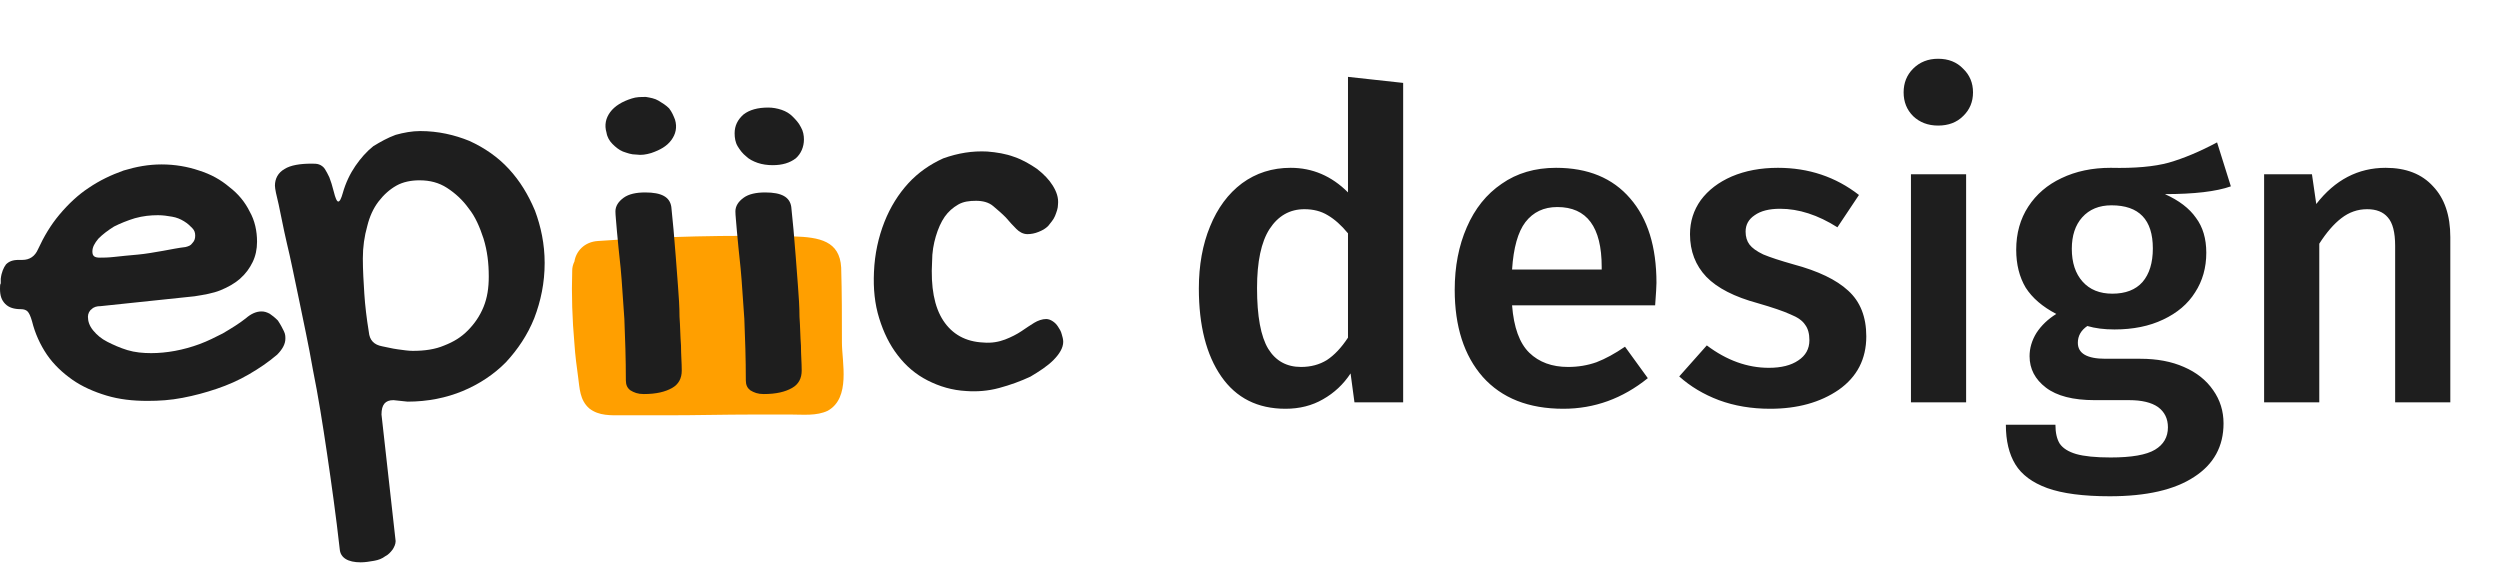 <svg width="87" height="20" viewBox="0 0 87 20" fill="none" xmlns="http://www.w3.org/2000/svg">
<path d="M29.299 11.92C29.299 11.05 29.299 10.179 29.273 9.309C29.221 8.386 28.521 8.254 27.614 8.227C25.332 8.175 23.076 8.227 20.82 8.386C20.328 8.412 20.043 8.755 19.991 9.098C19.939 9.203 19.913 9.309 19.913 9.414C19.887 10.258 19.913 11.102 19.991 11.973C20.017 12.368 20.069 12.764 20.12 13.133C20.172 13.502 20.172 13.925 20.509 14.215C20.846 14.479 21.261 14.452 21.676 14.452C22.195 14.452 22.739 14.452 23.258 14.452C24.243 14.452 25.203 14.426 26.188 14.426C26.628 14.426 27.095 14.426 27.536 14.426C27.951 14.426 28.418 14.479 28.806 14.294C29.61 13.845 29.299 12.606 29.299 11.92Z" fill="#FF9F00"/>
<path d="M8.556 11.076C8.738 10.918 8.919 10.838 9.101 10.838C9.205 10.838 9.282 10.865 9.386 10.918C9.464 10.97 9.568 11.05 9.671 11.155C9.775 11.313 9.827 11.419 9.879 11.524C9.931 11.63 9.931 11.709 9.931 11.788C9.931 11.973 9.827 12.157 9.645 12.342C9.334 12.606 9.023 12.817 8.66 13.028C8.297 13.239 7.934 13.397 7.545 13.529C7.156 13.661 6.767 13.766 6.352 13.845C5.938 13.925 5.549 13.951 5.134 13.951C4.615 13.951 4.149 13.898 3.708 13.766C3.267 13.634 2.852 13.45 2.515 13.212C2.178 12.975 1.867 12.685 1.633 12.342C1.4 11.999 1.219 11.603 1.115 11.181C1.063 10.997 1.011 10.891 0.959 10.838C0.907 10.786 0.83 10.759 0.726 10.759C0.493 10.759 0.311 10.707 0.181 10.575C0.052 10.443 0 10.285 0 10.047C0 9.968 0 9.889 0.026 9.863V9.704C0.052 9.467 0.13 9.309 0.207 9.203C0.311 9.098 0.441 9.045 0.648 9.045H0.778C1.037 9.045 1.219 8.913 1.322 8.676C1.53 8.227 1.763 7.832 2.074 7.462C2.385 7.093 2.723 6.777 3.085 6.539C3.474 6.275 3.863 6.091 4.304 5.933C4.745 5.801 5.16 5.722 5.626 5.722C6.093 5.722 6.534 5.801 6.923 5.933C7.338 6.064 7.675 6.249 7.986 6.513C8.297 6.75 8.53 7.04 8.686 7.357C8.868 7.673 8.945 8.043 8.945 8.412C8.945 8.676 8.893 8.913 8.79 9.124C8.686 9.335 8.556 9.52 8.349 9.704C8.167 9.863 7.934 9.994 7.675 10.1C7.416 10.206 7.104 10.258 6.767 10.311L3.5 10.654C3.371 10.654 3.267 10.68 3.189 10.759C3.111 10.812 3.06 10.918 3.06 11.023C3.06 11.181 3.111 11.34 3.241 11.498C3.371 11.656 3.526 11.788 3.734 11.894C3.941 11.999 4.174 12.105 4.434 12.184C4.693 12.263 4.978 12.289 5.263 12.289C5.523 12.289 5.808 12.263 6.093 12.21C6.378 12.157 6.664 12.078 6.949 11.973C7.234 11.867 7.493 11.735 7.753 11.603C8.064 11.419 8.323 11.261 8.556 11.076ZM6.456 8.597C6.56 8.57 6.638 8.544 6.69 8.465C6.767 8.386 6.793 8.306 6.793 8.201C6.793 8.095 6.767 8.016 6.69 7.937C6.612 7.858 6.534 7.779 6.404 7.7C6.275 7.621 6.145 7.568 5.989 7.541C5.834 7.515 5.678 7.489 5.497 7.489C5.238 7.489 4.978 7.515 4.693 7.594C4.434 7.673 4.174 7.779 3.967 7.884C3.76 8.016 3.578 8.148 3.423 8.306C3.293 8.465 3.215 8.597 3.215 8.755C3.215 8.913 3.293 8.966 3.474 8.966C3.578 8.966 3.76 8.966 3.993 8.939C4.226 8.913 4.486 8.887 4.797 8.86C5.082 8.834 5.367 8.781 5.678 8.728C5.964 8.676 6.223 8.623 6.456 8.597Z" fill="#1E1E1E"/>
<path d="M9.568 6.46C9.568 6.223 9.672 6.012 9.905 5.88C10.112 5.748 10.449 5.695 10.838 5.695C10.942 5.695 11.02 5.695 11.098 5.721C11.175 5.748 11.253 5.801 11.305 5.88C11.357 5.959 11.409 6.064 11.461 6.17C11.512 6.302 11.564 6.46 11.616 6.671C11.668 6.882 11.72 7.014 11.772 7.014C11.824 7.014 11.876 6.908 11.927 6.724C12.031 6.355 12.187 6.038 12.368 5.774C12.55 5.51 12.757 5.273 12.99 5.088C13.25 4.93 13.483 4.798 13.768 4.693C14.053 4.614 14.339 4.561 14.624 4.561C15.246 4.561 15.817 4.693 16.335 4.904C16.854 5.141 17.32 5.458 17.709 5.88C18.098 6.302 18.384 6.777 18.617 7.33C18.824 7.884 18.954 8.491 18.954 9.15C18.954 9.836 18.824 10.469 18.591 11.076C18.358 11.656 18.021 12.157 17.606 12.606C17.191 13.028 16.672 13.371 16.102 13.608C15.531 13.845 14.883 13.977 14.183 13.977L13.691 13.925C13.405 13.925 13.276 14.083 13.276 14.426L13.768 18.831C13.768 18.936 13.716 19.042 13.665 19.121C13.587 19.226 13.509 19.305 13.405 19.358C13.302 19.437 13.172 19.49 13.016 19.516C12.861 19.543 12.705 19.569 12.55 19.569C12.109 19.569 11.85 19.411 11.824 19.121C11.694 17.96 11.538 16.852 11.383 15.797C11.227 14.742 11.072 13.766 10.89 12.87C10.735 11.973 10.553 11.155 10.398 10.39C10.242 9.652 10.112 8.992 9.983 8.465C9.853 7.911 9.775 7.462 9.698 7.119C9.62 6.803 9.568 6.566 9.568 6.46ZM12.627 8.992C12.627 9.414 12.653 9.81 12.679 10.232C12.705 10.627 12.757 11.076 12.835 11.551C12.861 11.841 13.016 11.999 13.302 12.052C13.457 12.078 13.639 12.131 13.846 12.157C14.053 12.184 14.209 12.21 14.365 12.21C14.78 12.21 15.143 12.157 15.454 12.025C15.791 11.894 16.05 11.735 16.283 11.498C16.517 11.261 16.698 10.997 16.828 10.68C16.957 10.364 17.009 10.021 17.009 9.625C17.009 9.15 16.957 8.728 16.828 8.306C16.698 7.911 16.543 7.541 16.309 7.251C16.102 6.961 15.843 6.724 15.557 6.539C15.272 6.355 14.961 6.275 14.598 6.275C14.313 6.275 14.028 6.328 13.794 6.46C13.561 6.592 13.353 6.777 13.172 7.014C12.99 7.251 12.861 7.541 12.783 7.858C12.679 8.227 12.627 8.597 12.627 8.992Z" fill="#1E1E1E"/>
<path d="M21.417 7.357C21.417 7.172 21.521 7.014 21.702 6.882C21.884 6.75 22.143 6.697 22.454 6.697C23.025 6.697 23.31 6.856 23.362 7.199C23.388 7.436 23.413 7.7 23.439 7.99C23.465 8.28 23.491 8.597 23.517 8.939C23.543 9.282 23.569 9.625 23.595 9.968C23.621 10.311 23.647 10.68 23.647 11.023C23.673 11.366 23.673 11.709 23.699 12.025C23.699 12.342 23.725 12.632 23.725 12.896C23.725 13.16 23.621 13.371 23.388 13.502C23.154 13.634 22.843 13.713 22.402 13.713C22.195 13.713 22.065 13.661 21.936 13.582C21.832 13.502 21.78 13.397 21.78 13.239C21.78 12.474 21.754 11.762 21.728 11.102C21.676 10.443 21.65 9.863 21.599 9.335C21.547 8.808 21.495 8.385 21.469 8.043C21.443 7.7 21.417 7.489 21.417 7.357Z" fill="#1E1E1E"/>
<path d="M25.592 7.357C25.592 7.172 25.695 7.014 25.877 6.882C26.058 6.75 26.318 6.697 26.629 6.697C27.199 6.697 27.485 6.856 27.536 7.199C27.562 7.436 27.588 7.7 27.614 7.99C27.64 8.28 27.666 8.597 27.692 8.939C27.718 9.282 27.744 9.625 27.77 9.968C27.796 10.311 27.822 10.68 27.822 11.023C27.848 11.366 27.848 11.709 27.873 12.025C27.873 12.342 27.899 12.632 27.899 12.896C27.899 13.16 27.796 13.371 27.562 13.502C27.329 13.634 27.018 13.713 26.577 13.713C26.37 13.713 26.24 13.661 26.11 13.582C26.007 13.502 25.955 13.397 25.955 13.239C25.955 12.474 25.929 11.762 25.903 11.102C25.851 10.443 25.825 9.863 25.773 9.335C25.721 8.808 25.67 8.385 25.644 8.043C25.618 7.7 25.592 7.489 25.592 7.357Z" fill="#1E1E1E"/>
<path d="M34.355 5.273C34.692 5.3 35.003 5.352 35.289 5.458C35.6 5.563 35.859 5.722 36.092 5.88C36.326 6.064 36.507 6.249 36.637 6.46C36.767 6.671 36.844 6.882 36.818 7.119C36.818 7.251 36.767 7.383 36.715 7.515C36.663 7.647 36.559 7.753 36.481 7.858C36.378 7.964 36.274 8.016 36.144 8.069C36.015 8.122 35.885 8.148 35.755 8.148C35.6 8.148 35.47 8.069 35.366 7.964C35.263 7.858 35.133 7.726 35.003 7.568C34.874 7.436 34.718 7.304 34.563 7.172C34.407 7.04 34.2 6.988 33.966 6.988C33.733 6.988 33.526 7.014 33.344 7.119C33.163 7.225 33.007 7.357 32.877 7.541C32.748 7.726 32.644 7.964 32.566 8.227C32.488 8.491 32.437 8.781 32.437 9.098C32.385 9.994 32.514 10.68 32.825 11.155C33.137 11.63 33.603 11.894 34.226 11.92C34.511 11.946 34.77 11.894 34.977 11.815C35.185 11.735 35.392 11.63 35.548 11.524C35.703 11.419 35.859 11.313 35.989 11.234C36.118 11.155 36.274 11.102 36.404 11.102C36.481 11.102 36.559 11.129 36.637 11.181C36.715 11.234 36.767 11.287 36.818 11.366C36.87 11.445 36.922 11.524 36.948 11.63C36.974 11.709 37 11.815 37 11.894C37 12.105 36.87 12.316 36.663 12.527C36.455 12.738 36.17 12.922 35.859 13.107C35.522 13.265 35.159 13.397 34.77 13.502C34.381 13.608 33.992 13.634 33.629 13.608C33.137 13.582 32.696 13.45 32.281 13.239C31.866 13.028 31.529 12.738 31.244 12.368C30.959 11.999 30.751 11.577 30.596 11.076C30.44 10.575 30.388 10.047 30.414 9.467C30.44 8.834 30.57 8.254 30.777 7.726C30.985 7.199 31.27 6.75 31.607 6.381C31.944 6.012 32.359 5.722 32.825 5.511C33.344 5.326 33.837 5.247 34.355 5.273Z" fill="#1E1E1E"/>
<path d="M22.661 5.326C22.48 5.379 22.324 5.405 22.143 5.379C21.961 5.379 21.832 5.326 21.676 5.273C21.546 5.22 21.417 5.115 21.313 5.009C21.209 4.904 21.131 4.772 21.106 4.614C21.028 4.35 21.08 4.113 21.235 3.902C21.391 3.691 21.65 3.532 21.987 3.427C22.143 3.374 22.298 3.374 22.48 3.374C22.635 3.4 22.791 3.427 22.921 3.506C23.05 3.585 23.18 3.664 23.284 3.77C23.387 3.902 23.439 4.033 23.491 4.165C23.569 4.429 23.517 4.666 23.361 4.877C23.206 5.088 22.972 5.22 22.661 5.326Z" fill="#1E1E1E"/>
<path d="M26.888 5.748C26.706 5.748 26.525 5.722 26.369 5.669C26.214 5.616 26.058 5.537 25.954 5.431C25.851 5.352 25.747 5.22 25.669 5.088C25.591 4.957 25.565 4.798 25.565 4.64C25.565 4.376 25.669 4.165 25.877 3.981C26.084 3.822 26.369 3.743 26.732 3.743C26.888 3.743 27.043 3.77 27.199 3.822C27.355 3.875 27.484 3.954 27.588 4.06C27.692 4.165 27.795 4.271 27.873 4.429C27.951 4.561 27.977 4.719 27.977 4.851C27.977 5.115 27.873 5.352 27.692 5.511C27.484 5.669 27.225 5.748 26.888 5.748Z" fill="#1E1E1E"/>
<path d="M48.83 2.885V14H47.135L47 12.995C46.75 13.375 46.43 13.675 46.04 13.895C45.66 14.115 45.225 14.225 44.735 14.225C43.765 14.225 43.02 13.85 42.5 13.1C41.98 12.35 41.72 11.33 41.72 10.04C41.72 9.23 41.85 8.51 42.11 7.88C42.37 7.24 42.74 6.74 43.22 6.38C43.71 6.02 44.275 5.84 44.915 5.84C45.675 5.84 46.34 6.125 46.91 6.695V2.675L48.83 2.885ZM45.275 12.77C45.615 12.77 45.915 12.69 46.175 12.53C46.435 12.36 46.68 12.1 46.91 11.75V8.12C46.68 7.84 46.445 7.63 46.205 7.49C45.975 7.35 45.705 7.28 45.395 7.28C44.885 7.28 44.48 7.51 44.18 7.97C43.89 8.42 43.745 9.105 43.745 10.025C43.745 11.005 43.875 11.71 44.135 12.14C44.395 12.56 44.775 12.77 45.275 12.77ZM57.645 9.845C57.645 9.945 57.63 10.205 57.599 10.625H52.62C52.679 11.395 52.88 11.945 53.219 12.275C53.559 12.605 54.01 12.77 54.569 12.77C54.919 12.77 55.249 12.715 55.559 12.605C55.87 12.485 56.2 12.305 56.55 12.065L57.344 13.16C56.465 13.87 55.484 14.225 54.404 14.225C53.194 14.225 52.26 13.855 51.599 13.115C50.95 12.375 50.624 11.365 50.624 10.085C50.624 9.275 50.764 8.55 51.044 7.91C51.325 7.26 51.73 6.755 52.26 6.395C52.789 6.025 53.419 5.84 54.15 5.84C55.26 5.84 56.12 6.195 56.73 6.905C57.34 7.605 57.645 8.585 57.645 9.845ZM55.739 9.29C55.739 7.9 55.224 7.205 54.194 7.205C53.724 7.205 53.355 7.38 53.084 7.73C52.825 8.07 52.669 8.62 52.62 9.38H55.739V9.29ZM61.872 5.84C62.942 5.84 63.882 6.155 64.692 6.785L63.942 7.91C63.262 7.48 62.597 7.265 61.947 7.265C61.567 7.265 61.272 7.34 61.062 7.49C60.852 7.63 60.747 7.82 60.747 8.06C60.747 8.24 60.792 8.39 60.882 8.51C60.972 8.63 61.132 8.745 61.362 8.855C61.602 8.955 61.952 9.07 62.412 9.2C63.272 9.43 63.907 9.735 64.317 10.115C64.737 10.495 64.947 11.025 64.947 11.705C64.947 12.495 64.627 13.115 63.987 13.565C63.347 14.005 62.552 14.225 61.602 14.225C60.952 14.225 60.357 14.125 59.817 13.925C59.287 13.725 58.827 13.45 58.437 13.1L59.397 12.02C60.087 12.54 60.807 12.8 61.557 12.8C61.987 12.8 62.327 12.715 62.577 12.545C62.837 12.375 62.967 12.14 62.967 11.84C62.967 11.61 62.917 11.43 62.817 11.3C62.727 11.16 62.557 11.04 62.307 10.94C62.067 10.83 61.687 10.7 61.167 10.55C60.357 10.33 59.762 10.025 59.382 9.635C59.002 9.235 58.812 8.74 58.812 8.15C58.812 7.71 58.937 7.315 59.187 6.965C59.447 6.615 59.807 6.34 60.267 6.14C60.737 5.94 61.272 5.84 61.872 5.84ZM68.421 6.065V14H66.501V6.065H68.421ZM67.446 2.045C67.806 2.045 68.096 2.16 68.316 2.39C68.546 2.61 68.661 2.885 68.661 3.215C68.661 3.545 68.546 3.82 68.316 4.04C68.096 4.26 67.806 4.37 67.446 4.37C67.096 4.37 66.806 4.26 66.576 4.04C66.356 3.82 66.246 3.545 66.246 3.215C66.246 2.885 66.356 2.61 66.576 2.39C66.806 2.16 67.096 2.045 67.446 2.045ZM77.634 6.485C77.124 6.665 76.359 6.755 75.339 6.755C75.829 6.975 76.189 7.25 76.419 7.58C76.659 7.9 76.779 8.305 76.779 8.795C76.779 9.315 76.649 9.775 76.389 10.175C76.139 10.575 75.769 10.89 75.279 11.12C74.799 11.35 74.234 11.465 73.584 11.465C73.224 11.465 72.909 11.425 72.639 11.345C72.419 11.495 72.309 11.69 72.309 11.93C72.309 12.3 72.629 12.485 73.269 12.485H74.484C75.064 12.485 75.569 12.58 75.999 12.77C76.439 12.96 76.779 13.23 77.019 13.58C77.259 13.92 77.379 14.305 77.379 14.735C77.379 15.535 77.039 16.155 76.359 16.595C75.679 17.045 74.699 17.27 73.419 17.27C72.499 17.27 71.774 17.175 71.244 16.985C70.724 16.795 70.354 16.52 70.134 16.16C69.914 15.8 69.804 15.34 69.804 14.78H71.529C71.529 15.06 71.579 15.28 71.679 15.44C71.789 15.6 71.979 15.72 72.249 15.8C72.529 15.88 72.929 15.92 73.449 15.92C74.179 15.92 74.694 15.83 74.994 15.65C75.294 15.47 75.444 15.21 75.444 14.87C75.444 14.57 75.329 14.335 75.099 14.165C74.869 14.005 74.534 13.925 74.094 13.925H72.894C72.144 13.925 71.579 13.78 71.199 13.49C70.819 13.2 70.629 12.835 70.629 12.395C70.629 12.115 70.709 11.845 70.869 11.585C71.039 11.325 71.269 11.105 71.559 10.925C71.079 10.675 70.724 10.37 70.494 10.01C70.274 9.64 70.164 9.2 70.164 8.69C70.164 8.12 70.304 7.62 70.584 7.19C70.864 6.76 71.249 6.43 71.739 6.2C72.239 5.96 72.809 5.84 73.449 5.84C74.289 5.86 74.964 5.8 75.474 5.66C75.994 5.51 76.554 5.275 77.154 4.955L77.634 6.485ZM73.479 7.145C73.049 7.145 72.709 7.285 72.459 7.565C72.219 7.835 72.099 8.2 72.099 8.66C72.099 9.14 72.224 9.52 72.474 9.8C72.724 10.08 73.069 10.22 73.509 10.22C73.969 10.22 74.319 10.085 74.559 9.815C74.799 9.535 74.919 9.145 74.919 8.645C74.919 7.645 74.439 7.145 73.479 7.145ZM83.021 5.84C83.731 5.84 84.281 6.055 84.671 6.485C85.071 6.905 85.271 7.495 85.271 8.255V14H83.351V8.555C83.351 8.085 83.266 7.755 83.096 7.565C82.936 7.375 82.696 7.28 82.376 7.28C82.046 7.28 81.746 7.385 81.476 7.595C81.216 7.795 80.961 8.09 80.711 8.48V14H78.791V6.065H80.456L80.606 7.1C81.256 6.26 82.061 5.84 83.021 5.84Z" fill="#1E1E1E"/>
</svg>
